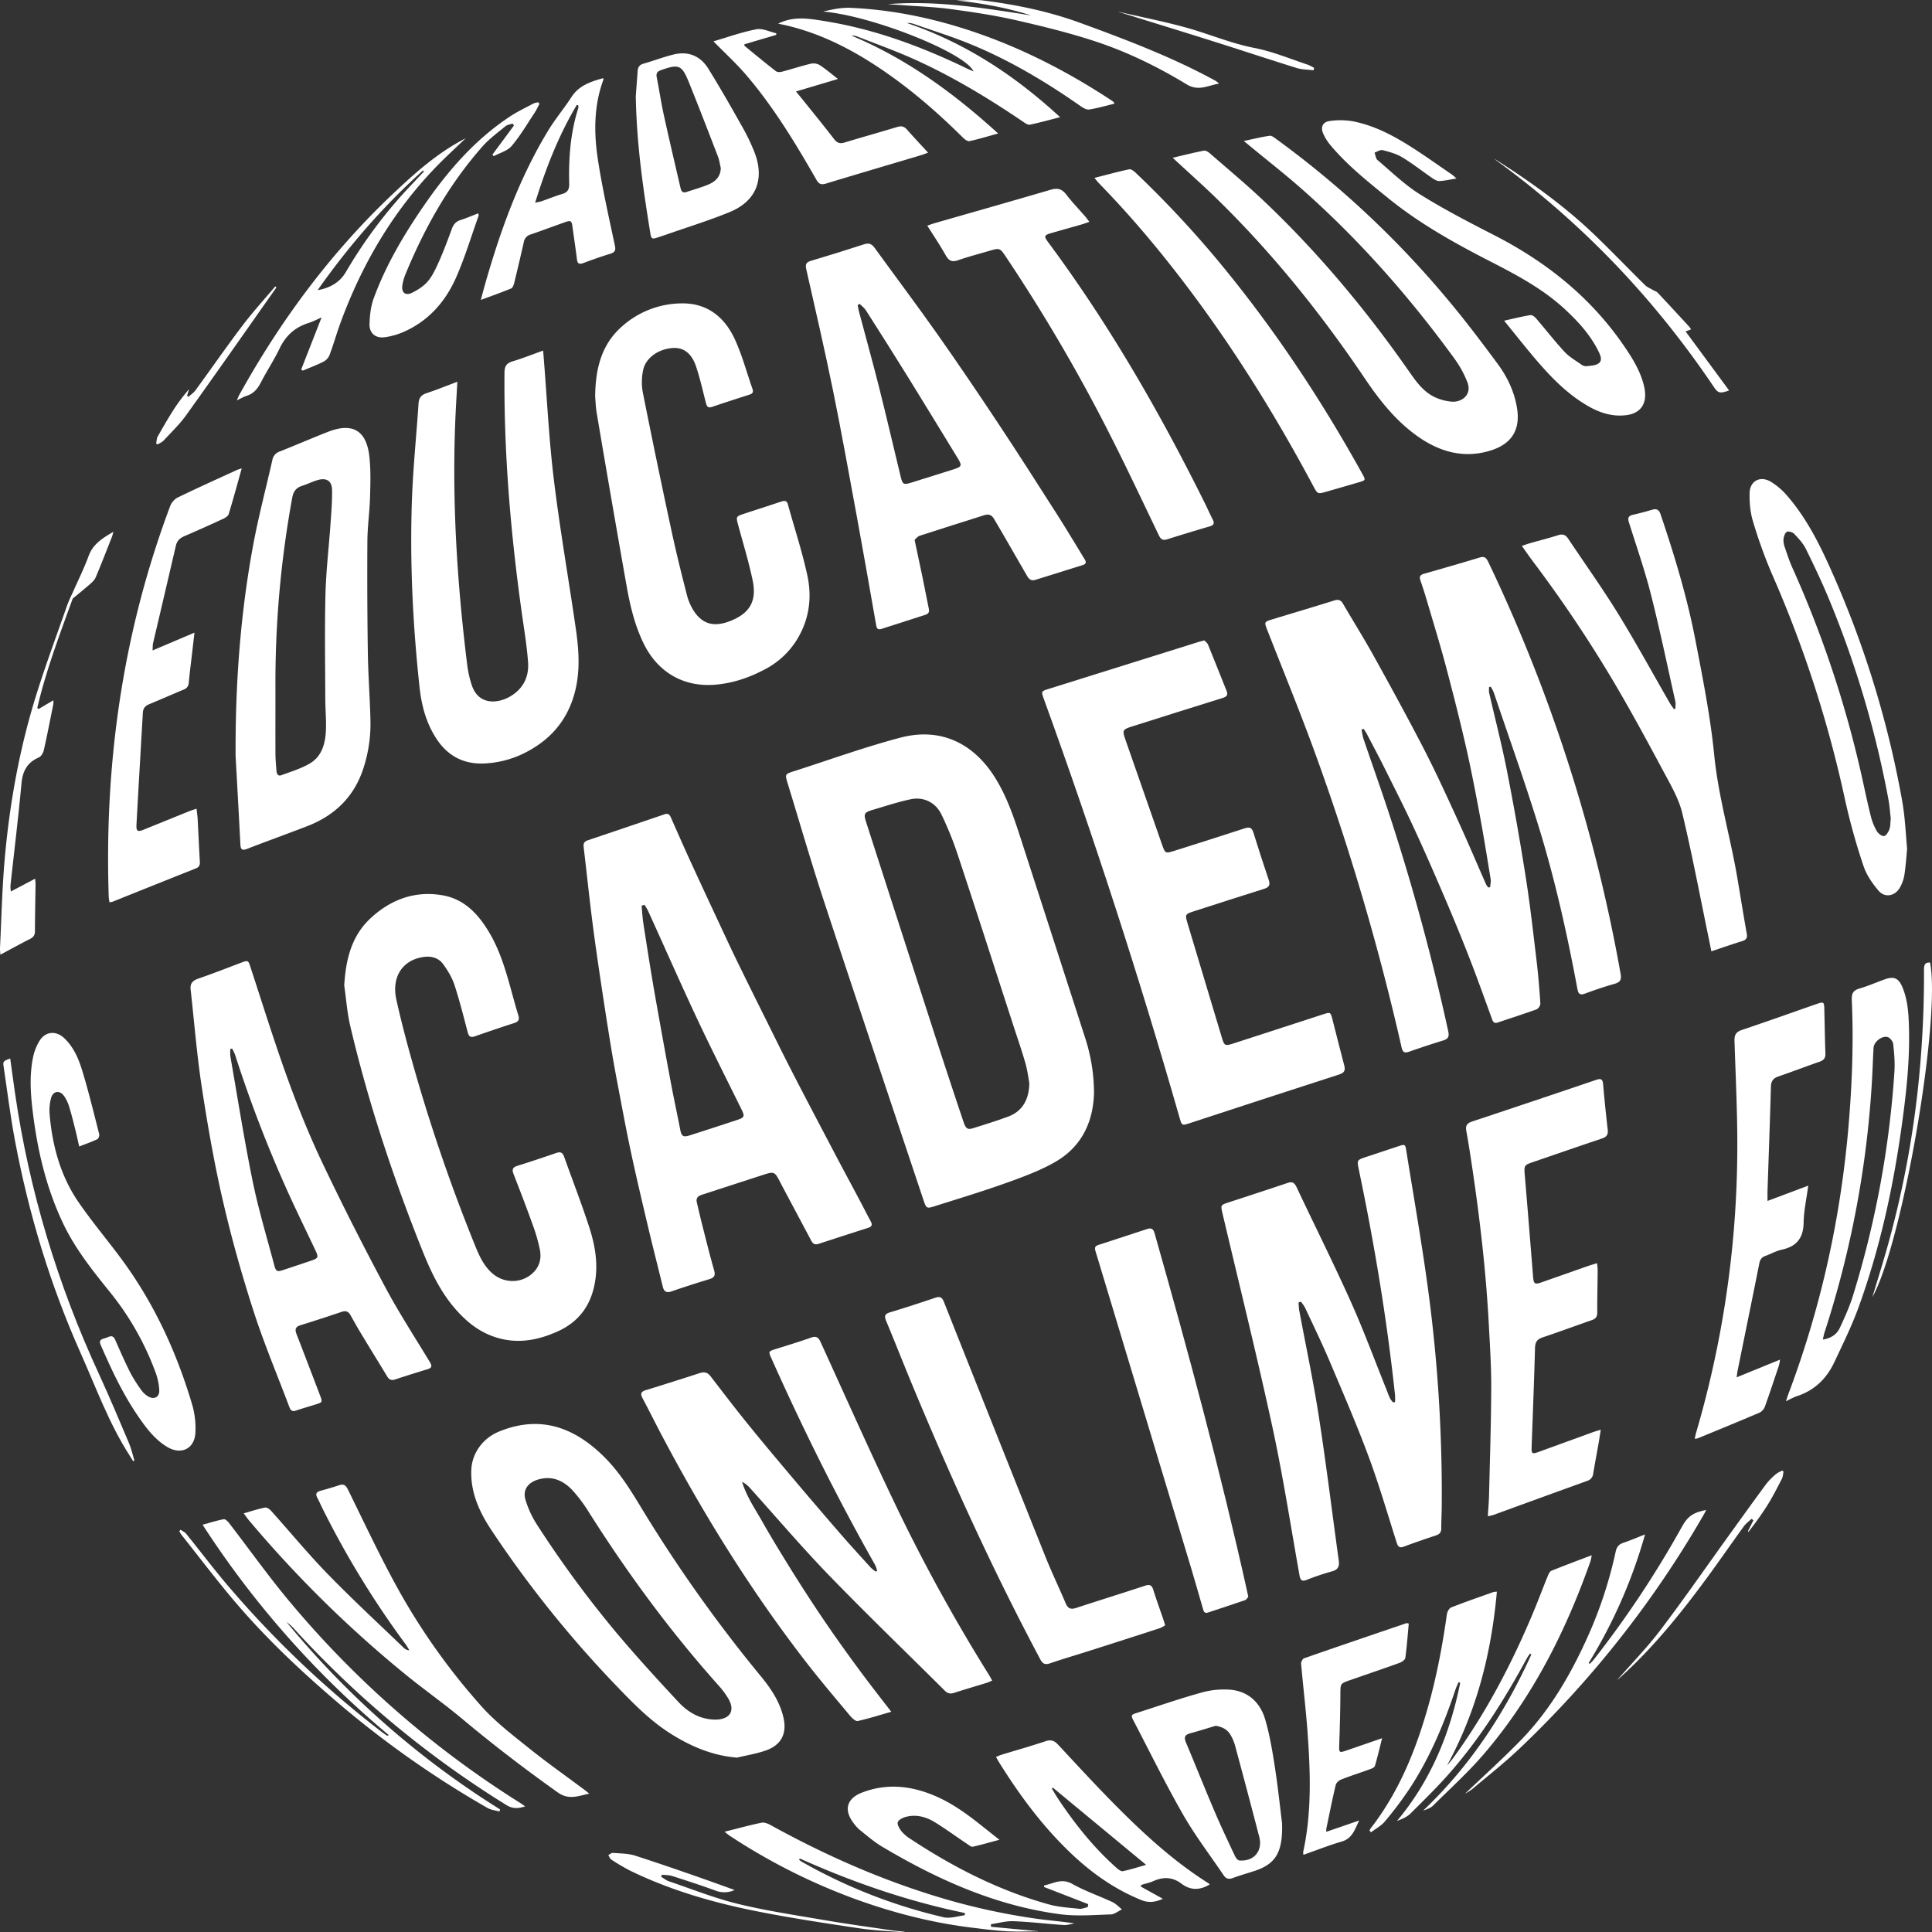 <svg id="Layer_1" data-name="Layer 1" xmlns="http://www.w3.org/2000/svg" viewBox="0 0 1669.7 1670"><rect x="0" y="0" width="1669.7" height="1670" fill="#333333" stroke="none"/><defs><style>.cls-1{fill:#fff;}</style></defs><g id="Layer_2" data-name="Layer 2"><g id="Layer_1-2" data-name="Layer 1-2"><path class="cls-1" d="M1287.82,766.74c.18-2.38.82-4.83.44-7.12-3-18.2-5.87-36.42-9.26-54.54-3.72-19.89-7.52-39.79-12-59.5-5.44-23.7-11.43-47.28-17.68-70.78-4.91-18.44-10.55-36.7-15.94-55-1.79-6.1-3.72-12.18-5.81-18.19-1.13-3.25-.18-4.79,3-5.71,16.17-4.61,32.34-9.25,48.43-14.13,4.36-1.32,5.81.92,7.36,4.16a1381.25,1381.25,0,0,1,57.39,139,1386.49,1386.49,0,0,1,56.86,216.79c.87,4.93-.31,7.09-5.07,8.47q-12.93,3.72-25.57,8.45c-4.55,1.69-5.91.35-6.74-4.1-8.84-47.4-19.32-94.46-33.57-140.52-12-38.82-25.71-77.12-38.72-115.64a33.38,33.38,0,0,0-2.6-4.91l-1.41.29a22.28,22.28,0,0,0,0,4.76c5.16,22.6,11,45,15.47,67.78q9,45.87,16.25,92.08c3.76,23.86,6.44,47.89,9.31,71.87,1.48,12.31,2.46,24.69,3.29,37.06a6.35,6.35,0,0,1-3.26,5c-11,4-22.26,7.54-33.39,11.33-2.84,1-4.1-.06-5.06-2.71-6.37-17.49-12.61-35-19.36-52.36s-13.93-34.85-21.31-52.1c-8.72-20.41-17.6-40.75-26.92-60.89-8-17.32-16.67-34.34-25.19-51.42-5-10.07-10.32-20-15.55-30-.77-1.49-1.81-2.84-2.72-4.25l-1.74.53a60.51,60.51,0,0,0,1.57,7.89c7.76,22.89,15.94,45.65,23.41,68.63a1908.92,1908.92,0,0,1,49.91,184.38c1,4.45-.07,6.58-4.48,7.91-9.84,3-19.6,6.24-29.3,9.64-3.83,1.35-5.55.65-6.5-3.51a2116.46,2116.46,0,0,0-74-252.3c-13.18-36.38-27.89-72.2-42-108.26-2.86-7.35-3-7.36,4.69-9.7,17.65-5.39,35.35-10.63,53-16.14,3.59-1.13,5.72-.52,7.63,2.76,8.87,15.24,18.25,30.18,26.79,45.6,14.62,26.41,29.13,52.9,43,79.73,10.31,20,19.69,40.51,29.08,61,8.57,18.69,16.58,37.64,24.88,56.45a12.36,12.36,0,0,0,1.91,2.47Z" transform="translate(-0.01 0)"/><path class="cls-1" d="M945.49,944.42c-.62,25-10.52,46.56-33.52,59.77-13.3,7.64-28,13-42.56,18.22-20.27,7.27-40.94,13.42-61.44,20-6.81,2.2-7.42,2-9.61-4.54-28.9-86.55-58-173.06-86.49-259.74-11-33.48-20.79-67.38-31.12-101.09-2.43-7.94-2.42-8,5.57-10.58,30.63-9.8,60.93-20.83,92-29,34.14-8.94,62.9,4.4,81.84,34.91,9.67,15.58,15.61,32.62,21.2,49.87Q909.82,810.13,938.17,898A155.24,155.24,0,0,1,945.49,944.42Zm-55.93-8.48c-.69-3.64-1.49-10.48-3.33-17-3-10.53-6.58-20.86-10-31.27-16.08-49.54-32-99.13-48.38-148.58a285.5,285.5,0,0,0-14.26-35.27c-5.06-10.43-15.45-15.41-26.55-13.07s-22,6-32.93,9.19c-7.24,2.15-7.86,3.42-5.55,10.59q29.21,90.68,58.51,181.33,12.6,38.91,25.63,77.68c2,5.88,3.52,7,8.33,5.48,10.27-3.23,20.59-6.4,30.67-10.18C883,960.58,889.52,950.7,889.56,935.94Z" transform="translate(-0.01 0)"/><path class="cls-1" d="M602.11,1038.61c1.62,6.82,3.17,13.67,4.9,20.46,3.3,13,6.53,26,10.18,38.83,1.22,4.34.19,6.26-4,7.54-10.93,3.33-21.82,6.8-32.61,10.56-4.52,1.58-6.71.38-7.8-4.1-4.17-17.12-8.57-34.19-12.63-51.34-5.07-21.43-10.14-42.88-14.76-64.41-4.1-19.14-7.64-38.4-11.31-57.63-2.2-11.54-4.31-23.1-6.2-34.69q-4.59-28.25-8.8-56.55c-2.61-17.59-5.18-35.2-7.4-52.84-2.62-20.88-4.83-41.82-7.29-62.72-.35-3,.85-4.57,3.57-5.49q33.2-11.19,66.35-22.48c3.15-1.08,4.44.33,5.57,2.9,5.46,12.4,10.91,24.8,16.55,37.12,7.87,17.2,15.88,34.34,23.87,51.49,5,10.65,9.9,21.32,15,31.88q12.86,26.4,26,52.68c7.76,15.64,15.45,31.31,23.44,46.83,11.27,21.91,22.74,43.7,34.21,65.5,8,15.31,16.25,30.53,24.35,45.81,3.06,5.77,6,11.62,9.09,17.34,1.61,2.94,1.45,4.72-2.09,5.84Q728.81,1068,707.42,1075c-3.2,1.06-4.9-.14-6.31-2.79L674.92,1023c-.16-.29-.28-.59-.43-.88-5-9.8-5.24-9.91-15.76-6.49L607,1032.4C603.91,1033.4,601.52,1034.72,602.11,1038.61ZM557,782l-2.5.74c.51,5.22.77,10.47,1.57,15.64,2.9,18.69,5.81,37.39,9,56q7,40,14.45,79.93c2.59,14,5.64,27.82,8.32,41.75,1.13,5.89,2.5,7,8.26,5.17q20.52-6.57,41-13.34c6.34-2.09,6.66-3.17,3.74-9.12-12.9-26.2-26.14-52.24-38.53-78.67C587.83,849.23,574.12,818,560,787A44,44,0,0,0,557,782Z" transform="translate(-0.01 0)"/><path class="cls-1" d="M1205.65,1211.63a53,53,0,0,0,0-5.91c-7-65.47-17.8-130.35-31.27-194.79-1.76-8.38-1.75-8.39,6.6-11.16l27.43-9.1c5.83-1.93,6.06-1.92,7,4,6.36,39.82,13.38,79.55,18.77,119.51A1321.49,1321.49,0,0,1,1246,1302.24c-.06,6.21-.43,12.41-.4,18.61,0,3.31-1.34,5-4.43,6.05-9.29,3.1-18.57,6.25-27.73,9.69-3.74,1.41-5.17.38-6.32-3.24-7.92-24.88-15.2-50-24.27-74.44-10.28-27.66-22-54.79-33.52-82-6.68-15.76-14.18-31.17-21.41-46.7a37,37,0,0,0-3.61-5.25l-2,.6a55.49,55.49,0,0,0,.47,6.56c5.7,30.66,12.23,61.19,17,92,6.43,41.43,11.49,83.08,17.24,124.61.69,5-.61,7.87-5.87,9.3a214.61,214.61,0,0,0-21.8,7.33c-4.52,1.76-5.56,0-6.28-4-7.63-42.74-14.22-85.7-23.41-128.1-13.34-61.58-28.57-122.75-43-184.08-1.83-7.73-2-7.7,5.64-10.2,16.75-5.5,33.54-10.9,50.24-16.57,4-1.37,6-.63,7.94,3.42,15.55,33,31.94,65.73,46.89,99,11.22,25,20.68,50.76,30.92,76.18,1,2.57,1.92,5.22,3.13,7.71a18.24,18.24,0,0,0,2.71,3.35Z" transform="translate(-0.01 0)"/><path class="cls-1" d="M1040.79,553.44c.91,1,2.59,2.07,3.21,3.59,5.45,13.3,10.66,26.7,16.06,40,1.57,3.85-.1,5.15-3.55,6.22q-39.52,12.3-79,24.86c-7.1,2.24-7.59,3.39-5.21,10.17q16.1,46,32.13,92.05c2.51,7.2,2.85,7.41,10.2,5.07,20.39-6.48,40.81-12.85,61.13-19.54,4.3-1.41,6.19-.5,7.51,3.76q6.38,20.6,13.27,41c1.42,4.23.28,6.2-4,7.53-20.57,6.43-41.07,13.08-61.58,19.69-6.59,2.12-6.83,2.82-4.81,9.54q15,49.74,29.87,99.49c2,6.82,2.83,7.29,9.72,5q38.91-12.61,77.81-25.27c6.22-2,6.34-2,8,4.33,3.42,13.28,6.65,26.61,10.21,39.86,1.19,4.44-.07,6.42-4.45,7.84q-65,21-129.92,42.32c-5.74,1.88-6.06,1.64-7.76-4.31Q967.09,783.18,902,603.69c-2.2-6.08-2.18-6.28,4-8.23Q971.24,575,1036.46,554.6C1037.54,554.26,1038.66,554,1040.79,553.44Z" transform="translate(-0.01 0)"/><path class="cls-1" d="M770.28,1479.36c-10.22,2.92-19.5,5.9-29,8-1.78.39-4.8-2.36-6.45-4.33-12.55-15-25.25-30-37.26-45.42-48-61.82-89.13-128.08-125.67-197.22-5.65-10.68-11-21.54-16.67-32.19-2-3.78-1.16-5.53,2.8-6.74q23.4-7.21,46.7-14.77c4-1.3,6.77-.66,9.36,2.71,10.54,13.7,21,27.44,31.89,40.88,12.3,15.22,24.9,30.21,37.51,45.17q20.84,24.71,42,49.15c8.87,10.24,18,20.22,27.13,30.25a32.85,32.85,0,0,0,4.3,3.41l1.16-.8a30.15,30.15,0,0,0-1.8-5.06c-32.79-57.89-62.28-117.4-89.45-178.13-2.86-6.4-2.9-6.33,4-8.52,10-3.15,20-6.14,29.83-9.64,4.5-1.6,6.51-.7,8.54,3.75,22.36,49,44.26,98.27,67.66,146.79a1509.52,1509.52,0,0,0,77.43,140.17c1,1.63,1.92,3.32,3.19,5.55a47.68,47.68,0,0,1-4.72,2c-9.36,2.89-18.77,5.59-28.08,8.63-3.39,1.11-5.74.59-8.29-2-33.31-33.17-67.21-65.77-99.9-99.54-23.59-24.37-45.59-50.29-68.33-75.48a22.73,22.73,0,0,0-6.82-5.34c3.85,12.77,11.34,23.52,17.71,34.81s13.22,22.53,20.07,33.66,14,22.45,21.24,33.51,14.47,21.76,22,32.46,15.36,21.54,23.27,32.14S761.49,1468,770.28,1479.36Z" transform="translate(-0.01 0)"/><path class="cls-1" d="M297.51,851.69c1.32-21.9,6-42.33,22.39-57.76,17.37-16.33,38.33-24.32,62.33-20.23,19.35,3.29,31.49,16.66,41,32.89,9.77,16.7,14.71,35.15,19.78,53.57,1.6,5.82,3.19,11.66,5,17.42,1.11,3.59,0,5.41-3.56,6.56q-17,5.5-33.88,11.43c-3.67,1.3-5.32.42-6.31-3.33-3.64-13.72-7.05-27.54-11.48-41-2.08-6.35-5.74-12.38-9.67-17.86s-10.1-7.3-17-6.34c-18,2.52-27.94,17-23.54,36.93,4.74,21.5,10.57,42.79,16.64,64a1504.43,1504.43,0,0,0,51.19,148c3.49,8.65,7.21,17.15,14.24,23.74,9.95,9.33,25,10,35.26,1,6.22-5.42,8.21-12.73,6.74-20.46a147.45,147.45,0,0,0-6.34-22c-5.23-14.6-10.79-29.09-16.44-43.53-1.55-4-.84-5.88,3.34-7.18,11.22-3.5,22.36-7.26,33.48-11.08,3.44-1.19,5.48-.65,6.78,3,7.28,20.46,15.19,40.71,21.87,61.36,5.78,17.86,8.45,36.29,3.14,54.93-4.67,16.37-14.94,27.88-30.48,34.88-18,8.13-36.39,11.25-55.56,4.43-14.13-5-25-14.36-34.51-25.71-12.31-14.76-20.21-31.89-27.26-49.54-25.09-62.87-46.37-127-61.9-192.9C300.05,875.41,299.21,863.45,297.51,851.69Z" transform="translate(-0.01 0)"/><path class="cls-1" d="M790.43,466.58c2.41,11.36,4.63,21.56,6.74,31.79,1.91,9.27,3.66,18.57,5.57,27.84.57,2.75-.27,4.26-3,5.12q-18.91,6-37.76,12.14c-3.15,1-4.22,0-4.78-3.25-5.53-31.68-11.09-63.35-16.9-95C733.65,409.12,727.17,373,719.83,337c-7.11-34.85-15.14-69.52-23-104.22-1-4.27-.2-6.12,4.09-7.4,15.35-4.54,30.61-9.34,45.84-14.26,4-1.31,6.52-.48,9.07,3,18,24.87,36.46,49.36,54.13,74.43,18.15,25.75,35.81,51.85,53.22,78.11s34.52,53.09,51.56,79.77c7.82,12.24,15.18,24.77,22.8,37.15,1.51,2.45.94,3.92-1.75,4.75q-20.58,6.4-41.14,12.85c-3.63,1.14-5.54-.9-7.1-3.6q-10.42-18-20.8-36.06c-2.53-4.38-5.16-8.7-7.67-13.09-1.9-3.34-4.54-4.43-8.23-3.26-18.68,5.93-37.39,11.77-56,17.83C793,463.62,791.66,465.56,790.43,466.58Zm-47.51-204-1.67,1.13c.37,1.85.63,3.72,1.11,5.53,5.82,21.93,11.91,43.78,17.45,65.78,6.45,25.63,12.41,51.38,18.64,77.07,1.61,6.64,2.43,7.06,9.14,5q18.24-5.64,36.44-11.43c7.35-2.33,7.6-3.3,3.61-9.78-13.84-22.52-27.52-45.15-41.44-67.62q-18.71-30.17-37.85-60.06c-1.35-2.15-3.6-3.74-5.43-5.6Z" transform="translate(-0.01 0)"/><path class="cls-1" d="M395.27,329.92c-.55,9.95-1.08,18.54-1.49,27.14-3.46,72.8,1.07,145.24,10,217.46a89,89,0,0,0,4.12,18.08c5.91,17,22.38,15.55,33.05,9.27,11.37-6.68,16.34-17,15.42-29.57-1-14.13-3.39-28.17-5.36-42.23-9.65-69-15.6-138.21-15-207.93.05-5.43,1.57-8.23,6.92-9.83,8.69-2.6,17.15-6,26.47-9.32.23,2.85.4,4.87.56,6.9,2.82,35,4.49,70.06,8.74,104.85,5.29,43.4,12.9,86.51,19.12,129.81,2.89,20.13,3.85,40.33-2.94,60.09C488.27,623.85,476,638,458.29,648.11a86.7,86.7,0,0,1-39.42,11.69c-17.87.88-31.71-6.3-41.5-21.1-8.94-13.52-13.05-28.8-14.76-44.69-5.81-53.8-8.48-107.78-6.6-161.86,1-27.87,3.87-55.68,5.74-83.53.32-4.72,2.27-7.28,6.81-8.8C377.17,337,385.61,333.54,395.27,329.92Z" transform="translate(-0.01 0)"/><path class="cls-1" d="M164.75,855.1c-.56-5.3,1.86-7.69,6.71-9.37,12.65-4.38,25.12-9.27,37.67-14,5.2-1.94,5.51-1.54,7.17,3.52,10.62,32.41,20.71,65,32.32,97.06,8.93,24.68,18.82,49.13,30.08,72.83,17.15,36.1,35.29,71.76,54.11,107,11.89,22.29,25.73,43.54,38.81,65.19,2,3.27,1.49,4.93-2.16,6-9.37,2.86-18.72,5.77-28,8.86-3.28,1.09-5.21.06-6.88-2.7-7.44-12.29-15-24.5-22.42-36.8-3.21-5.31-6.24-10.72-9.27-16.14-1.69-3-3.9-4-7.31-2.88-11.93,4-23.87,7.93-35.88,11.64-4.52,1.39-4.94,3.77-3.39,7.74,6.86,17.64,13.59,35.34,20.33,53,2.18,5.72,2.09,5.87-3.93,7.76-5.6,1.76-11.26,3.35-16.82,5.23-2.95,1-4.58.24-5.67-2.65-10.39-27.65-21.93-54.92-31-83-10.07-31.18-19-62.83-26.39-94.75-7.49-32.39-13.26-65.24-18.29-98.12C170.19,912.31,167.94,883.63,164.75,855.1Zm35.87,51.12-1.55.36a37.44,37.44,0,0,0,.05,6.44c6.32,36.14,12,72.42,19.36,108.37,5,24.26,12.19,48.05,18.55,72,1.5,5.63,2.47,5.93,8.09,4.07q11.63-3.84,23.22-7.76c7-2.36,7.19-3,4-9.71-8.45-17.84-17.16-35.57-25.23-53.58a1127.35,1127.35,0,0,1-43.89-114.7A48.29,48.29,0,0,0,200.62,906.22Z" transform="translate(-0.01 0)"/><path class="cls-1" d="M514.38,342.8c.19-25.39,6-46.17,24.22-61.61a78.31,78.31,0,0,1,50.84-19c22.08-.23,37,12.13,45.74,31.25,6.27,13.72,10.19,28.52,15.2,42.82.91,2.6,0,3.94-2.54,4.75-10.87,3.51-21.74,7-32.58,10.68-3.22,1.08-4.36-.29-5.11-3.21-2.71-10.59-5.1-21.3-8.54-31.66-3.8-11.42-10.66-16.49-19.6-16.08-12.61.58-24,8.35-26.19,19.2a49.26,49.26,0,0,0-.34,18.86q11.85,59.55,24.66,118.92c4,18.83,8.65,37.55,13.45,56.2A47.1,47.1,0,0,0,600.28,529c8.49,12,19.24,12.6,32.27,7.1,16.12-6.81,21.49-17.39,17.9-34.62-3.35-16.11-8.24-31.91-12.51-47.83-1.93-7.17-1.93-7.32,5.24-9.69,10.55-3.47,21.11-6.87,31.65-10.36,2.74-.91,5.06-1.43,6.1,2.31,5.65,20.43,12.31,40.64,16.8,61.32,4.27,19.68,1.54,39-9.58,56.52a70.61,70.61,0,0,1-26.36,24.31c-13.73,7.42-28.35,12.49-44.08,13.71-27.28,2.12-49.41-11-61.45-35.66-7.85-16.07-11.8-33.21-14.87-50.57Q528.25,431.34,515.72,357C514.79,351.51,514.67,345.93,514.38,342.8Z" transform="translate(-0.01 0)"/><path class="cls-1" d="M637,1519c-20.68-1.66-38.71-9.21-55.78-19.69-18.15-11.14-32.92-26.13-47.53-41.34a964.81,964.81,0,0,1-109.06-135.69c-10.26-15.5-18-32.25-17.32-51.63.53-14.87,10.09-27.74,23.92-33.42,35.11-14.4,64.31-4.1,90.06,21,13,12.65,22.62,27.77,31.92,43.17a1246.46,1246.46,0,0,0,104.38,147.32c8.61,10.47,16.23,21.76,19.43,35.31,3.35,14.13-1.72,24.16-15.5,28.91C653.63,1515.68,645.22,1517,637,1519Zm-20.13-32.87h2.45c11.87-.52,16.12-7.94,10.12-18.15a72.18,72.18,0,0,0-8.45-11.36c-41.74-46.75-78.72-97-112.23-150a129.82,129.82,0,0,0-13.38-18c-7.35-8.08-16.46-13-27.93-10.55-9.69,2-16.31,8.3-13.24,18.31a84.74,84.74,0,0,0,9.77,21.11,938.06,938.06,0,0,0,70.87,96.08c16.65,19.67,34.08,38.69,51.66,57.54,8,8.55,18,14.5,30.39,15Z" transform="translate(-0.01 0)"/><path class="cls-1" d="M203.62,653.4c-.31-61.28,4-122.14,15.2-182.37,4.59-24.7,11.06-49,16.59-73.56a9.45,9.45,0,0,1,6.38-7.28c14-5.55,27.75-11.53,41.74-17,21-8.19,33.1-1.31,35.66,21.06,1.35,11.76.94,23.77.61,35.65-.36,12.55-2.2,25.08-2.28,37.62q-.33,48.71.41,97.43c.3,19.42,1.84,38.81,2.24,58.22a123.52,123.52,0,0,1-6,40.52c-8,24.95-24.93,41.22-49,50.45-17.23,6.61-34.58,12.88-51.78,19.53-4.5,1.74-5.43,0-5.63-4Q205.77,691.56,203.62,653.4Zm34.44-57.78c0,18.45-.07,36.89,0,55.34,0,5,.49,10.11.88,15.15.19,2.51,1.2,5,4.22,3.85,8.24-3.06,16.85-5.63,24.37-10,11-6.39,13.76-17.82,14.18-29.61.31-8.63-.54-17.28-.57-25.93-.09-30.19-.6-60.39.14-90.57.49-20.19,2.92-40.34,4.32-60.51.69-10.06,1.6-20.16,1.36-30.21-.19-7.54-4.84-10.36-12.13-8.31-4.69,1.31-9.11,3.59-13.77,5.06-5.12,1.63-7.5,4.87-8.47,10.15A886.73,886.73,0,0,0,238.06,595.62Z" transform="translate(-0.01 0)"/><path class="cls-1" d="M1383.45,1235.6c-.76,4.78-1.32,8.58-2,12.36-1.49,8.51-3.12,17-4.53,25.53a7.25,7.25,0,0,1-5.19,6.33q-40.53,14.63-81,29.43a48.2,48.2,0,0,1-4.89,1.15c.4-6.62.93-12.57,1.07-18.53.73-30.83,1.75-61.65,1.87-92.48.08-18.27-1.12-36.54-2.09-54.79-2.4-45.18-7.58-90.08-14.23-134.82-1.61-10.81-3.24-21.64-5.22-32.39-.86-4.66.65-6.69,5.07-8.16q53.7-17.81,107.25-36c4-1.36,5.54-.6,5.91,3.81,1.13,13.16,2.52,26.31,4,39.45.48,4.21-1.11,6.14-5,7.46-20.13,6.73-40.18,13.7-60.25,20.58-6.77,2.32-7.1,3-6.49,10.33q3.69,44.14,7.2,88.32c.51,6.44,1.43,7.16,7.53,5,13.4-4.69,26.79-9.44,40.19-14.13,2.27-.79,4.59-1.44,7.56-2.36a53.5,53.5,0,0,1,.56,5.65c-.11,12.41-.39,24.81-.38,37.22,0,3.58-1.51,5.24-4.73,6.35-14.18,4.91-28.26,10.16-42.49,14.92-4.82,1.62-6.41,4.21-6.55,9.27-.76,28.38-1.89,56.76-2.92,85.14-.23,6.22.3,6.64,6.27,4.48l46.94-17.08C1378.71,1237,1380.54,1236.51,1383.45,1235.6Z" transform="translate(-0.01 0)"/><path class="cls-1" d="M1013.48,136.35c9.87-2.32,18.36-4.48,27-6.16,1.5-.3,3.71,1.09,5.08,2.29,15.63,13.62,31.6,26.89,46.64,41.14,47.34,44.87,88.88,94.74,126.15,148.22,5.8,8.32,11.92,16.66,21.29,21.22a42.85,42.85,0,0,0,15.34,4.08c7.64.56,17.58-5.44,13.12-17a90.33,90.33,0,0,0-11-20.05c-38.54-53-81.62-102-130.67-145.55-15.13-13.43-31.13-25.88-46.73-38.78l-4.76-3.9c8.14-1.72,15.18-3.46,22.31-4.53,1.68-.26,3.86,1.47,5.53,2.68a824,824,0,0,1,145.6,135.56c16.13,19,31.26,39,46.09,59.06,8.45,11.46,14.56,24.42,16.71,38.8,2.94,19.73-6.37,30.86-23.2,36-22.7,7-43.6,1.2-62.58-12.18-18.71-13.2-32.76-30.77-45.43-49.55-38.17-56.64-80.72-109.68-129.79-157.32-10.54-10.23-21.53-20-32.31-30Z" transform="translate(-0.01 0)"/><path class="cls-1" d="M1315.23,471.79c2.92-1,5.14-1.79,7.42-2.44,8-2.28,16.09-4.31,24-6.84,4-1.26,6.45-.27,8.67,3.07,14.38,21.6,29.52,42.72,43.11,64.8,15.57,25.28,29.78,51.38,44.61,77.1,1.08,1.87,2.43,3.59,3.65,5.37l1.24-.37c0-2.15.4-4.38-.06-6.43-6.91-30.89-13.35-61.9-21.14-92.57-5.33-21-12.53-41.54-19-62.24-1.16-3.68-.27-5.47,3.49-6.33,5.56-1.28,11.1-2.72,16.57-4.36,4-1.19,6,0,7.34,3.92,12.11,35.75,23,71.88,30.16,108.94,6.33,32.83,12.9,65.78,16.2,99,3.61,36.47,14.13,71.35,20.15,107.2,2.65,15.78,5.19,31.57,8,47.33.64,3.63-.46,5.34-4,6.42-8.69,2.67-17.28,5.69-26.62,8.8-.75-3.78-1.35-6.91-2-10-7.56-36.43-14.44-73-23.06-109.19-2.93-12.28-9.65-23.85-15.71-35.16-14.27-26.61-28.61-53.2-44-79.17A1134.4,1134.4,0,0,0,1324.68,485C1321.58,480.87,1318.67,476.61,1315.23,471.79Z" transform="translate(-0.01 0)"/><path class="cls-1" d="M1007,1404.6a25.13,25.13,0,0,1-4.48,2.48q-30,9.75-60.13,19.34c-11.67,3.72-23.43,7.15-35,11.11-4.38,1.49-6.34.26-8.4-3.62-41.22-77.33-77.35-157-110.94-237.92-7.51-18.1-14.67-36.35-22.21-54.44-1.72-4.13-1.22-6,3.35-7.4,13.13-3.93,26.17-8.21,39.17-12.6,3.95-1.33,5.8-.45,7.37,3.5q43.72,110.19,87.76,220.27c5.47,13.64,11.84,26.91,17.58,40.44,1.86,4.36,4.37,5.38,8.83,3.92,19.87-6.51,39.84-12.7,59.68-19.25,4.08-1.35,5.87-.49,7.14,3.56,2.78,8.88,6,17.64,9,26.45C1006,1401.52,1006.36,1402.61,1007,1404.6Z" transform="translate(-0.01 0)"/><path class="cls-1" d="M801.39,195c2.72-.91,4.51-1.61,6.35-2.13C841.15,183.26,874.61,173.8,908,164c5.85-1.72,9.69-.84,13.47,4.07,5.16,6.72,11.08,12.87,16.64,19.28,1,1.18,1.93,2.48,3.35,4.33-2.75,1-4.81,1.76-6.93,2.37-8.78,2.53-17.6,4.94-26.38,7.5-5.63,1.64-6,2.75-2.66,7.27,52.76,71,96.76,147.31,136,226.46,2.25,4.53,4.26,9.19,6.59,13.68,1.75,3.37.81,5-2.74,6q-18.32,5.35-36.53,11.1c-3.68,1.16-5.55.19-7.23-3.33-14.29-29.72-28.31-59.59-43.29-89a1474.58,1474.58,0,0,0-88.83-151.63c-5.26-7.84-5.46-7.94-14.33-5.33-9.09,2.66-18.26,5.07-27.21,8.15-5.2,1.79-7.92.48-10.56-4.23C812.55,212.15,807.08,204,801.39,195Z" transform="translate(-0.01 0)"/><path class="cls-1" d="M1078.81,1380c-.73.8-1.53,2.47-2.76,2.9-10.64,3.68-21.37,7.12-32,10.7-3.44,1.15-3.86-1.4-4.49-3.55-3.45-11.75-6.73-23.55-10.26-35.28q-40.15-133.2-80.37-266.38c-3.9-12.92-4.75-10.71,7.7-14.85,11.46-3.82,23-7.42,34.44-11.29,3.77-1.27,5.62-.49,6.76,3.52,29.18,102.74,57,205.82,80.13,310.13C1078.15,1377.05,1078.4,1378.17,1078.81,1380Z" transform="translate(-0.01 0)"/><path class="cls-1" d="M1500.85,1190.34l37.49-15.3a37.7,37.7,0,0,1-.85,4.84c-4,11.92-7.92,23.87-12.18,35.69a9.68,9.68,0,0,1-4.55,5.22c-17.71,7.58-35.55,14.86-53.37,22.21a16.23,16.23,0,0,1-2.68.5,44,44,0,0,1,1-4.83A881.51,881.51,0,0,0,1501.38,1001c.48-33.76-1.29-67.56-2.35-101.33-.17-5.3,1.28-7.85,6.42-9.57,21.68-7.27,43.2-15,64.79-22.5,5.75-2,6.24-1.68,6.4,4.2.33,12.9.48,25.8.95,38.69.14,4-1.46,5.84-5.1,7.09-11.88,4.11-23.62,8.64-35.51,12.72-4.53,1.55-6.35,4.06-6.48,8.93-.83,30-1.94,60-2.94,90.06-.08,2.38,0,4.76,0,8.6l35.2-13.22c-1.52,11.47-3.83,21.75-4,32.07-.24,13.33-6.16,20.52-18.91,23.28-4.89,1.06-9.41,3.7-14.18,5.4-3.13,1.12-4.52,3.08-5.18,6.36-6.15,30.88-12.48,61.74-18.74,92.6C1501.45,1185.77,1501.31,1187.17,1500.85,1190.34Z" transform="translate(-0.01 0)"/><path class="cls-1" d="M208.93,404.76c-3.89,13.86-7.36,26.75-11.27,39.52-.54,1.76-3,3.3-5,4.2q-16.68,7.71-33.54,15c-3.73,1.62-6.14,4-7.08,8q-9.82,42.21-19.75,84.39c-.36,1.52-.24,3.14-.43,6.27l36.22-15.39c-.85,7.28-1.57,13.5-2.28,19.71-.9,7.79-1.94,15.56-2.62,23.36-.28,3.19-1.55,5-4.5,6.2-10,4.1-19.8,8.5-29.77,12.59-3.45,1.41-5.23,3.65-5.44,7.31-1.85,32.27-3.77,64.52-5.51,96.79-.3,5.75,1,6.43,6.31,4.28,13.17-5.32,26.32-10.69,39.49-16,1.77-.71,3.62-1.24,6.1-2.08.37,3.29.8,6,.95,8.66.67,12.38,1.2,24.77,1.91,37.15.16,2.8-.55,4.63-3.32,5.74q-36,14.31-71.85,28.75a18.84,18.84,0,0,1-2.88.58,36.8,36.8,0,0,1-.68-4.31c-3.88-116.2,12.17-229.28,53.21-338.4a14.25,14.25,0,0,1,6.5-7.19c16.9-8.18,34-15.89,51.09-23.73C205.83,405.72,206.92,405.45,208.93,404.76Z" transform="translate(-0.01 0)"/><path class="cls-1" d="M945.86,153.74c10.75-2.73,20.31-5.34,30-7.42,1.53-.33,3.9,1.34,5.32,2.69a897,897,0,0,1,72.53,77.59c47.1,56.9,87.76,118.15,123.54,182.71,3.13,5.64,3.11,5.76-2.94,7.52q-14.32,4.19-28.68,8.3c-6.68,1.91-7,1.71-10.31-4.44C1105.53,364.87,1072.58,311,1035.1,260c-26.32-35.83-54.53-70.06-85.6-101.9C948.51,157.09,947.67,155.93,945.86,153.74Z" transform="translate(-0.01 0)"/><path class="cls-1" d="M1299.91,277.15c8.46-1.87,15.56-3.66,22.76-4.82,1.51-.24,3.8,1.54,5,3,8.21,9.51,15.91,19.47,24.43,28.69,4,4.34,9.42,7.42,14.32,10.9a7.39,7.39,0,0,0,4.54,1.59c3.72-.48,8.16-.53,10.83-2.63,3.35-2.64,1.26-7.05-.4-10.41-7-14.13-17.46-25.57-28.88-36.16-19.13-17.76-42-29.81-65-41.62-30.69-15.75-60.79-32.52-87.69-54.38-17.6-14.31-35.43-28.43-50.08-45.95a42,42,0,0,1-6.18-9.91c-2.47-5.65-.37-10.12,5.74-10.88a64,64,0,0,1,19.35.16c16.89,3.16,32.22,10.72,46.72,19.62,13.48,8.27,26.32,17.58,39.42,26.47a49.23,49.23,0,0,1,3.93,3.43c-5.51.9-10.08,2-14.7,2.22-2,.11-4.28-1.24-6.07-2.47-8.75-6-17.1-12.61-26.15-18.09-5-3-11.06-4.67-16.85-6.15-2-.51-4.67,1.33-7,2.1.8,2.18,1,5.12,2.51,6.42,12.07,10.2,23.54,21.46,36.85,29.76,20.6,12.84,42.26,24.06,63.9,35.14,45.3,23.19,83.88,54,112.73,96.37,7.37,10.82,14.24,22,17.1,35a33.37,33.37,0,0,1,.76,6.3c.25,10.07-5.59,16.45-15.65,17.85-12.28,1.72-23.25-1.77-33.68-7.77-18.73-10.76-33.27-26.21-47-42.44C1317.06,298.53,1309,288.3,1299.91,277.15Z" transform="translate(-0.01 0)"/><path class="cls-1" d="M1648.19,733.85c-.59,6-1.11,14.14-2.32,22.19a33.37,33.37,0,0,1-3.88,11c-4.16,7.43-13,9.17-18.45,2.75s-10.5-13.69-13.07-21.48a556.43,556.43,0,0,1-15.88-57,1019.63,1019.63,0,0,0-63.26-195.38,413.48,413.48,0,0,1-16.39-45.56c-2.33-7.64-3-16.07-2.87-24.11.17-10.55,9.08-15.38,18.22-10a59.26,59.26,0,0,1,14.37,12.32c16.29,18.86,27.48,40.86,37.53,63.42a858,858,0,0,1,61.5,198.79c1,5.45,1.75,11,2.3,16.48C1646.81,715.38,1647.35,723.53,1648.19,733.85Zm-14.13-26.68c-.65-5.27-1-10.82-2-16.26a865.56,865.56,0,0,0-50.73-171.56c-6.25-15.22-13.33-30.14-20.6-44.91-2.4-4.86-6.33-9.08-10.1-13.07-1.37-1.45-5-2.54-6.4-1.72-1.69,1-2.63,4.14-2.88,6.47a17.4,17.4,0,0,0,1.25,7.17c1.93,5.71,3.81,11.48,6.27,17a939.66,939.66,0,0,1,60.52,182.33c2.42,11,4.73,22,7.48,32.94a50.08,50.08,0,0,0,5.1,12.64c1.22,2.1,4.29,4.56,6.26,4.35,1.79-.19,3.85-3.54,4.67-5.89,1-2.87.79-6.12,1.16-9.49Z" transform="translate(-0.01 0)"/><path class="cls-1" d="M68.46,990.83c-1.31-5.7-2.32-10.46-3.51-15.16-1.69-6.65-3.32-13.32-5.36-19.85a31,31,0,0,0-4.32-8.72c-3.61-5.08-9.34-4.34-11.06,1.69a40.08,40.08,0,0,0-1.34,14c2.34,27.42,9.41,53.53,25.15,76.39,11.37,16.51,24.32,31.93,36.29,48,28.67,38.59,48.49,81.57,62,127.48a73.57,73.57,0,0,1,2.59,23.2c-.55,14.24-12.36,20-24.6,12.51-11.17-6.82-18.69-17.21-25.83-27.77-12.78-18.87-22.38-39.44-31.44-60.28-1.34-3.08-.47-4.56,2.47-5.44a34.08,34.08,0,0,0,4.16-1.44c3.07-1.36,4.7-.32,6,2.7,4.2,9.57,8.4,19.15,13.11,28.47a127.56,127.56,0,0,0,9.71,15.24,18.93,18.93,0,0,0,5.4,4.88c5.09,3.18,10,.82,9.77-5.15a50.81,50.81,0,0,0-3.11-15.22A243.84,243.84,0,0,0,94.48,1116c-15.09-18.69-30-37.51-40.3-59.45-14.37-30.49-21.87-62.8-25.9-96-1.85-15.27-2.87-30.64.11-45.85a44.63,44.63,0,0,1,5.88-15.35c5.32-8.22,14.33-8.75,21.39-2,8.21,7.82,12.45,18.09,15.6,28.51,5.44,17.94,9.85,36.2,14.5,54.38.32,1.27-.58,3.81-1.59,4.28C79.4,986.79,74.32,988.55,68.46,990.83Z" transform="translate(-0.01 0)"/><path class="cls-1" d="M1293.65,1375.62c-4.75,53.06-17.43,103.32-43.11,150.23,1.57-1.86,3.27-3.64,4.7-5.61,28.73-39.22,51.13-82,69.83-126.69,4.35-10.39,8.28-21,12.53-31.39.71-1.73,1.72-4,3.18-4.64,11.16-4.53,22.46-8.71,34.82-13.42a40.21,40.21,0,0,1-1,5c-21.32,60.56-49.87,117.24-91.78,166.32-13.63,16-29.33,30.15-44.27,45-2.17,2.15-5.39,3.26-8.57,4.35,40.62-38.58,70.55-84.32,93.46-134.9l-1.17-.78c-.93,1.41-2,2.77-2.79,4.25-18.81,34.69-39.72,68-65.66,97.84-11,12.67-23.07,24.45-35,36.3-3,2.94-7.2,4.61-11.5,6.25,29.33-35,45.8-75.47,54.66-119.37l-1.41-.66c-.9,2.14-1.94,4.24-2.68,6.44-10.28,30.6-22.69,60.24-40.71,87.19a311.52,311.52,0,0,1-20.39,26.9c-3.16,3.76-7.86,6.22-11.86,9.28l-1.32-1.33a8.28,8.28,0,0,1,.82-1.85c23.49-30.13,37.9-64.63,48.53-100.93,8.09-27.63,13.5-55.82,17.5-84.32.3-2.17,2-5.22,3.84-5.93,12-4.72,24.21-8.91,36.36-13.25A15.85,15.85,0,0,1,1293.65,1375.62Z" transform="translate(-0.01 0)"/><path class="cls-1" d="M210.64,1307.89c6.94-2,12.67-3.87,18.54-5,1.49-.29,3.86,1.4,5.12,2.81,16.35,18.22,31.94,37.18,49,54.7C304.58,1382.27,327,1403,349,1424.15a7.37,7.37,0,0,0,4.77,2.09,53.85,53.85,0,0,0-3.06-5,786.14,786.14,0,0,1-72-117.62c-1.54-3.07-2.89-6.23-4.51-9.25-1.82-3.42-.61-5,2.86-6,5.35-1.45,10.7-3,15.95-4.76,3.9-1.33,5.8-.13,7.61,3.54,13.48,27.36,26.43,55,41,81.79a560.77,560.77,0,0,0,74.62,105.86c12.1,13.51,26.88,24.75,41.11,36.18,15.52,12.46,31.82,23.94,47.78,35.85,1.13.85,2.21,1.76,4.12,3.3-9.86,2.08-17.71,5.72-27.31-1.12-28.09-20-55.43-40.87-81.85-63-16-13.42-33.16-25.45-49.35-38.65a1012.7,1012.7,0,0,1-136.22-134.21C213.44,1311.73,212.46,1310.29,210.64,1307.89Z" transform="translate(-0.01 0)"/><path class="cls-1" d="M1543.47,1211c1-2.84,1.46-4.52,2.08-6.15,28.37-75.21,45.39-153,52.14-233,3-35.84,4.3-71.73,2.71-107.67-.24-5.46,1.13-8.28,6.6-9.86,7.36-2.12,14.42-5.25,21.64-7.86,8.14-2.93,12.15-1.26,15.52,6.76,4.7,11.22,5.33,23.2,5.65,35.11.8,29.65-2.62,59-6.78,88.28-7.36,51.82-18.63,102.79-36.38,152.09-6,16.67-13.89,32.71-21.47,48.77-6.51,13.81-16.79,23.94-31.64,28.94C1550.48,1207.36,1547.63,1209,1543.47,1211Zm31.9-53.31c7.18-1.14,12.1-4.48,14.74-10.21,4.07-8.87,8.21-17.82,11.11-27.11a842.35,842.35,0,0,0,36-194c.54-7.91-.16-16-1-23.88-.23-2.24-2.49-5.35-4.53-6.1-4.87-1.8-12.16,3.83-12.48,9.11-.53,8.63-.76,17.28-1.24,25.91a864.05,864.05,0,0,1-41.18,220.25c-.58,1.72-.86,3.59-1.42,6Z" transform="translate(-0.01 0)"/><path class="cls-1" d="M672.53,20.44c13.51-6.87,27.09-4.31,40.62-2.13,43.25,7,83.78,22.14,123,41.11,1.58.76,3.2,1.4,5.23,2.29-7.3-16.21-88.27-48.31-130-51.71,8.69-2.08,16.12-3.6,24.32-3.21,32.44,1.52,64,7.6,94.86,17.17,46.35,14.36,89.22,36,129.69,62.59a23.48,23.48,0,0,1,2.35,1.75c.2.17.2.57.44,1.34-7.27,1.75-14.45,3.85-21.78,5-2.27.36-5.22-1.43-7.37-2.93C904.06,70.85,873,52.27,839.29,38.39,823.18,31.74,806.46,26.56,790,20.77a16,16,0,0,0-6.2-.88c50,16.93,93,45.05,132.4,81.38-9.44,2.41-17.72,4.72-26.11,6.48-1.65.34-3.94-1.21-5.62-2.35C854.42,85,823.42,66.22,790.28,51.28,774.09,44,757.3,38,740.75,31.47a11,11,0,0,0-4.82-.65c47.42,19.79,88.12,49.44,126.71,84.55-9.08,2.5-16.85,4.89-24.76,6.6-1.61.34-4.15-1.51-5.63-3-19.51-19.37-40.07-37.5-62.48-53.46-27.88-19.84-57.52-36.07-91.23-43.79C676.66,21.3,674.76,20.92,672.53,20.44Z" transform="translate(-0.01 0)"/><path class="cls-1" d="M1108,1575.66c.83,25.72-5.93,35.38-23.84,41.3-6.19,2-12.48,3.79-18.58,6.06-3.49,1.29-6,.76-8-2.26-11.77-17.43-24.63-34.23-35.06-52.43-15.16-26.45-28.61-53.89-42.71-80.95-2.67-5.11-2.44-5.4,3-7.12,18.5-5.91,36.87-12.3,55.57-17.48a71.76,71.76,0,0,1,25-2.46c15.6,1.38,25.85,11.28,30.08,25.77,4,13.7,6.32,28,8.5,42.13C1104.69,1546.28,1106.58,1564.47,1108,1575.66Zm-57.24-84.2c-7.47,2.22-14.91,4.56-22.42,6.63-4.45,1.22-5.18,3.49-3.46,7.6,8.33,19.86,16.3,39.87,24.75,59.67,5.56,13.05,11.67,25.88,17.7,38.73.73,1.56,2.39,3.7,3.76,3.8,12.61,1,20.38-8.24,17.21-20.42q-10.21-39.32-20.81-78.54a39.77,39.77,0,0,0-3.93-9.43c-2.72-4.72-7.07-7.09-12.82-8Z" transform="translate(-0.01 0)"/><path class="cls-1" d="M549.47,83.16c.35-4.69,1-13.3,1.63-21.93.23-3.31,1.69-5.22,5-6.19,8.6-2.47,17-5.66,25.66-7.85,12.89-3.28,23.49,1,30.41,12.18,9.88,15.95,19.22,32.24,28.4,48.6a173.84,173.84,0,0,1,11.89,24.67c8.41,22.93.67,41.43-22,50.71-17.64,7.23-35.94,12.84-53.94,19.16-2.16.75-4.34,1.44-6.5,2.18-7,2.37-7.07,2.39-8.24-4.75C555.76,162.55,550.26,125.11,549.47,83.16Zm73.46,62.06c-.79-3.32-1.23-6.77-2.44-9.93-8.21-21.33-16.43-42.66-25-63.87-6.18-15.38-8.78-16.29-24.25-10.79-3.22,1.14-4.34,2.71-3.66,6.15,2.15,10.88,3.77,21.88,6.15,32.72,4.53,20.74,9.44,41.39,14.2,62.07.66,2.84,1.34,5.69,5.39,4.34,6.34-2.12,12.84-3.88,19-6.48S622.74,152.6,622.93,145.22Z" transform="translate(-0.01 0)"/><path class="cls-1" d="M1045.42,1628.64c-8.44,5.09-16.58,5.18-24.27-.65s-15.62-6.13-24.21-2.34c-3.37,1.48-7.05,2.26-10.59,3.37-.16.46-.31.92-.47,1.39L1005,1641c-6.23,2.82-12,3.79-18.62,1.1-22.6-9.15-42.11-22.8-59.73-39.38-25-23.55-45.3-50.88-63.37-79.94-.77-1.23-1.43-2.53-2.48-4.42,1.84-.72,3.38-1.43,5-1.93,12.64-3.86,25.37-7.46,37.91-11.64,4.61-1.53,7.43-.53,10.62,2.89,17.14,18.38,34.14,36.91,51.88,54.69,24.11,24.18,49.39,47.08,78.45,65.38A4.32,4.32,0,0,1,1045.42,1628.64Zm-54.92-17L910,1545l-1,.69c2.14,3.45,4.17,7,6.43,10.35,14.35,21.31,30.33,41.26,49.64,58.34,1.5,1.33,3.82,3.09,5.36,2.76,6.9-1.47,13.65-3.65,20.07-5.47Z" transform="translate(-0.01 0)"/><path class="cls-1" d="M415.55,259.21c1.36-5,2.35-8.91,3.44-12.74,13.26-46.62,29.51-92.05,54.82-133.7,6.08-10,13.73-19.06,20.1-28.92,6.52-10.08,16.71-13.29,27.23-16.27.22.41.55.74.48.92-8.36,22.4-8.45,45.65-5,68.66,3.8,25.13,9.49,50,14.76,74.86,1,4.46,0,6.07-4.08,7.33-7.8,2.38-15.5,5.12-23.15,8-3.53,1.3-5.06.59-5.53-3.28-1.14-9.39-2.6-18.75-3.85-28.12-.68-5.09-1.42-5.68-6.25-4-10,3.54-19.95,7.26-30,10.72a8.17,8.17,0,0,0-5.8,6.53q-4,17.66-8.29,35.25c-.43,1.76-1.3,4.27-2.63,4.82C433.61,252.67,425.18,255.63,415.55,259.21Zm47-84c2.75-.65,4.28-.88,5.72-1.38,5.86-2,11.6-4.43,17.55-6.16,4.77-1.39,6.24-4,6.12-8.89-.58-22.13,1.06-44,7.84-65.31a8.45,8.45,0,0,0,0-2.46l-1.28-.32c-15.59,26.14-26.63,54.31-36,84.5Z" transform="translate(-0.01 0)"/><path class="cls-1" d="M431.65,1565.58c-3.41-1-7.19-1.31-10.18-3a848.3,848.3,0,0,1-130.31-91.78c-30.57-26.12-59.86-53.64-86.08-84.16-16.69-19.42-32.11-39.92-48.08-60a31.69,31.69,0,0,1-2-3.24l1-1.38c1.64,1.13,3.66,2,4.86,3.45,11.8,14.59,23.12,29.6,35.25,43.92A873.42,873.42,0,0,0,329.2,1496.24c1.67,1.3,3.41,2.51,5.16,3.72.17.12.57-.09,1.81-.32a807.26,807.26,0,0,1-161.08-181.91c6.67-1.82,12.39-3.67,18.26-4.76,1.32-.25,3.51,1.83,4.67,3.33,17.34,22.5,33.79,45.73,52,67.51a842.87,842.87,0,0,0,199.9,174.57c1.2.75,2.32,1.62,3.94,2.76-6,1.94-10.79,2.2-16.17-1.13a860.32,860.32,0,0,1-183.35-152.2,38.54,38.54,0,0,0-6.69-6,758.81,758.81,0,0,0,184.52,161.93Z" transform="translate(-0.01 0)"/><path class="cls-1" d="M1217.52,1403.13c-.94,10-1.64,19.92-3,29.73-.23,1.67-3.08,3.57-5.11,4.3-14.28,5.15-28.67,10-43,15-8.08,2.8-7.92,3.07-8,11.54-.06,14.85-.49,29.7-1,44.55-.2,6.36,0,6.73,6.07,4.66,9.85-3.38,19.69-6.81,31-10.71-2.21,8.77-4,16.45-6.23,24-.38,1.26-2.64,2.23-4.23,2.81-8.28,3-16.69,5.7-24.89,8.9-2,.76-4.3,2.83-4.74,4.7-3,12.54-5.49,25.18-8.13,37.8a17.26,17.26,0,0,0,0,2.69l28.43-9.78c-3.72,7.28-5.67,15.45-15.06,18.19-11.07,3.23-21.84,7.52-33.16,11.5a11.39,11.39,0,0,1-.17-2.67c7.35-33.75,6.24-67.86,3.84-101.95-1.43-20.18-3.9-40.28-5.66-60.44-.14-1.56,1.24-4.34,2.53-4.79,29.45-10.28,59-20.3,88.5-30.36C1215.79,1402.71,1216.15,1402.89,1217.52,1403.13Z" transform="translate(-0.01 0)"/><path class="cls-1" d="M616.57,35.73c12.16-3.55,24.48-8,37.18-10.43,5.31-1,11.44,2.19,17.2,3.47l-.17,1.4-27.42,8.09c0,.77-.07,1.24.1,1.38,8.95,7.32,17.86,14.71,27,21.8,1.22,1,3.73,1,5.41.51,8.36-2.2,16.59-4.92,25-6.93a10.73,10.73,0,0,1,7.54,1.23c5.16,3.34,9.86,7.39,15.78,12L687.9,79.05c2.22,2.7,3.84,4.62,5.41,6.58,9.19,11.46,18.51,22.82,27.46,34.47,2.62,3.41,5.06,4.31,9.14,3.07,15.15-4.61,30.41-8.85,45.56-13.44,3.43-1,5.83-.62,8.23,2.1,5.81,6.57,11.83,13,18.41,20.11-2.54.92-4.11,1.57-5.74,2.06-27.54,8.21-55.1,16.31-82.59,24.67-4.07,1.24-6.1.38-8.21-3.31-18.19-31.77-37.13-63.09-61.07-91C635.93,54.42,626.15,45.49,616.57,35.73Z" transform="translate(-0.01 0)"/><path class="cls-1" d="M940.5,1645.63l-38.23-14.84c.05-.45.11-.9.16-1.34,7.93-1.56,15-6.54,24.21-1.34,11.05,6.21,23.24,10.35,34.77,15.74,3.06,1.43,5.51,4.16,8.24,6.3-3.22,1.52-6.41,4.25-9.68,4.36-14.61.44-29.45,1.74-43.83-.17-55.78-7.39-106.07-30-153.94-58.49-6.82-4.06-12.9-9.4-19.15-14.37a32.88,32.88,0,0,1-5.55-6.17c-8.5-11.34-5.59-21.1,7.63-26.16,21.4-8.18,42.29-5.86,62.89,2.9,14.42,6.13,27,15.19,39.17,24.83L863.73,1590c-8.41,2.24-15.63,4.36-23,6-1.34.29-3.22-1.3-4.69-2.28-9.34-6.27-18.45-12.92-28-18.83-7.36-4.54-15.64-6.94-24.37-4.88-2.93.69-6.93,2.49-7.75,4.76-.76,2.09,1.59,5.89,3.46,8.22a34.06,34.06,0,0,0,7.87,6.53c37.14,24.48,76.45,44.49,119.48,56.4,8.37,2.31,17.28,2.78,26,3.71,2.36.25,4.88-.91,7.32-1.42Z" transform="translate(-0.01 0)"/><path class="cls-1" d="M466.27,89.62c-1.42,2.65-2.63,5.45-4.3,7.95-6.41,9.65-12.31,19.77-19.76,28.56-3.63,4.27-10.28,6-15.56,8.87l-1.06-1.41,18.61-25.14-1.2-1.67c-2.1.75-4.6,1-6.21,2.34-6.77,5.59-14,10.87-19.75,17.39-28.75,32.51-49.79,69.79-66.3,109.74a44.24,44.24,0,0,0-3,10.32c-.91,6.11,2.51,9.21,8.08,6.57,5.28-2.52,10.7-6,14.32-10.47,4.31-5.32,7.16-12,10-18.36,3.86-8.81,7.16-17.88,10.53-26.9,1.36-3.63,3.48-6,7.28-7.21,5.1-1.64,10-3.78,15.42-5.85.13,1,.41,1.67.24,2.16-6.3,17.66-11.72,35.72-19.22,52.87-9.27,21.19-24,38.07-45.8,47.57a62.1,62.1,0,0,1-15.92,4.49c-7.89,1.13-13.51-3.32-13.3-11.24.19-7.55,1.07-15.47,3.65-22.48,10.54-28.68,26-54.85,43.26-79.9,20.61-29.9,44.07-57.17,74.76-77.32,6.38-4.18,13.33-7.49,20.08-11.09a17.24,17.24,0,0,1,4-1Z" transform="translate(-0.01 0)"/><path class="cls-1" d="M626.16,1583.06c11.42-2.86,21.65-5.67,32-7.83,2.34-.49,5.42.77,7.71,2,47,25.94,95.86,47.56,147.39,62.94a562.4,562.4,0,0,0,82.94,18.12c10.72,1.49,21.54,2.27,32.43,4-3.16.5-6.35,1.59-9.46,1.38-14.44-1-28.83-2.74-43.28-3.3-6.45-.25-13,1.66-19.49,2.59l.06,2.23L897,1669l0,.15c-9.08,0-18.19.42-27.24-.12-10.2-.6-20.36-1.93-30.51-3.18-34.39-4.24-67.72-12.88-100.25-24.68a523.86,523.86,0,0,1-108.58-54.81C629.3,1585.55,628.21,1584.62,626.16,1583.06Zm65.11,23.13-.67,1.13a27.55,27.55,0,0,0,2.27,1.62,455.58,455.58,0,0,0,122.59,48c5.7,1.32,12.25-1,18.4-1.71v-1.94c-49.37-10.19-96.69-26.51-142.59-47.1Z" transform="translate(-0.01 0)"/><path class="cls-1" d="M402.46,119.49c-8.87,8.53-16.94,15.89-24.55,23.69-37.9,38.88-64.79,84.6-83.46,135.33-3.44,9.35-6.16,19-9.62,28.29a11.63,11.63,0,0,1-5.17,5.73c-5.78,2.94-11.9,5.22-17.88,7.76l-1.5-.86c5.67-14.51,11.34-29,17.63-45.07-4.56,2-7.78,3.71-11.21,4.77-11.74,3.65-19.79,11-25.12,22.15-4.77,10-11,19.3-16.07,29.16-2.83,5.51-6.26,9.74-12.35,11.64-2.57.8-4.94,2.26-8.45,3.93,1-2.25,1.37-3.41,1.95-4.46,36-65,79.85-124.07,134.08-175.1C359.28,149,378.25,132,402.46,119.49Zm-36,28.63-.94-.75c-34.09,30.67-64,65-91,103.38,11.59-2,19.56-7.42,24.36-15.59a406.78,406.78,0,0,1,52.3-70.77c5.08-5.45,10.21-10.85,15.31-16.27Z" transform="translate(-0.01 0)"/><path class="cls-1" d="M1266.14,1550.17c15.39-14.68,32.12-29.76,47.84-45.84,25.91-26.49,44.11-58.16,59.06-91.78a369.61,369.61,0,0,0,23.31-71.62c.87-4,2.66-6.25,6.52-7.56,6-2,11.8-4.52,18.85-7.27A439.68,439.68,0,0,1,1373,1437.21l1,.75c1.23-1.32,2.55-2.57,3.66-4a878.56,878.56,0,0,0,76-114.61c4.92-8.81,9.44-12.11,20.91-14.38-1,2-1.78,3.46-2.62,4.91a894.15,894.15,0,0,1-158.69,201.26c-13,12.35-27.13,23.45-40.83,35A46,46,0,0,1,1266.14,1550.17Z" transform="translate(-0.01 0)"/><path class="cls-1" d="M62.87,517.26c-11.1,30.59-23.34,62.9-30.64,94.62l1.1.88,12.78-7.55a19.59,19.59,0,0,1,0,3.25c-2.67,13.28-5.24,26.58-8.21,39.79-.54,2.37-2.29,5.47-4.3,6.34-9.94,4.32-14,11.61-15,22.3-2.74,29.55-6.34,59-9.55,88.51a31.6,31.6,0,0,0,.35,5.05l21-11.08c.16,2.34.36,3.72.34,5.1-.18,13.39-.49,26.77-.53,40.15,0,3.4-1.19,5.31-4.23,6.84-8.4,4.24-16.64,8.8-25.69,13.62-.11-2.47-.35-4.34-.26-6.2,1.27-25.57,1.81-51.21,4.07-76.7,4.25-48,12.8-95.3,27.17-141.34C39.42,574.7,49,549,58.05,523.13a101.84,101.84,0,0,1,4.55-10.39Z" transform="translate(-0.01 0)"/><path class="cls-1" d="M767.25,3.59c41.83-3.41,82.86,3.32,123.93,9.74-21.24-6.74-43-10.59-64.94-13,7.84,0,16-.84,23.83.15,28.44,3.58,56.47,9.42,83.45,19.27,39.38,14.4,78.6,29.24,115.57,49.3a17.16,17.16,0,0,1,4.48,3.21c-9.34,1.47-17.68,6.94-28,.65-24.17-14.66-49.63-27.25-76.4-36.29C926,28.81,902.21,23,878.42,17.53c-18.82-4.3-38-7.12-57.18-9.73C807.72,6,794,5.54,780.38,4.51,776,4.17,771.63,3.9,767.25,3.59Z" transform="translate(-0.01 0)"/><path class="cls-1" d="M8.83,914.76c1.47,10.59,2.8,20.73,4.29,30.85,12.32,84.07,36.74,164.51,72.3,241.64,9.15,19.85,17.6,40,26.14,60.16,2,4.75,3.09,9.88,4.59,14.84l-1.08.55c-.95-1.54-1.88-3.09-2.86-4.61-18-27.87-29.21-59-42.6-89C43.42,1110.4,24.86,1049.16,13,986c-4.09-21.6-6.74-43.46-10-65.2C2.54,917.41,3.25,916.76,8.83,914.76Z" transform="translate(-0.01 0)"/><path class="cls-1" d="M1291.62,137.31c30.62,19.36,60.08,40.39,86.33,65.53,14.84,14.23,29.07,29.09,43.72,43.53,1.86,1.84,4.53,2.87,6.85,4.24,1.37.81,3.09,1.26,4.13,2.37,9.29,9.86,18.46,19.83,27.64,29.79a11.86,11.86,0,0,1,1.15,1.9l-4.68,1.77,37.59,51c-7.77,2.81-9.54,2.37-13-2.76-51.39-76.29-113.83-142-188.28-196.1C1292.57,138.18,1292.08,137.76,1291.62,137.31Z" transform="translate(-0.01 0)"/><path class="cls-1" d="M781.67,1670c-13.1-1.13-26.31-1.58-39.29-3.53-29.3-4.39-58.64-8.79-87.69-14.55-37.93-7.51-75-18.15-110-35.18a173.12,173.12,0,0,1-16.42-9.67c-1.19-.75-1.72-2.55-2.55-3.86,1.36-.66,2.78-2,4.08-1.87,6.46.54,13.21.44,19.27,2.41,28.77,9.35,57.35,19.31,85.82,29.67a21.22,21.22,0,0,1-16.53.51c-12.37-4.55-24.92-8.61-37.47-12.63-2.77-.89-5.87-.76-8.81-1.1-.23.58-.45,1.17-.67,1.76,2.22,1.33,4.28,3.1,6.68,3.91,19.84,6.73,39.43,14.59,59.72,19.54,24.7,6,50,9.78,75.06,14.08,19,3.26,38.14,5.87,57.23,8.7,3.84.57,7.73.87,11.59,1.29Z" transform="translate(-0.01 0)"/><path class="cls-1" d="M1541.4,1271.8c-.46,2.11-.49,4.44-1.44,6.28-4.06,7.8-8,15.68-12.7,23.11-4.86,7.7-10.25,15.08-15.87,22.33a.39.39,0,1,1-.66-.42l4.65-9.25-1.65-1.22c-2.22,2.12-4.82,4-6.6,6.42-10.63,14.66-20.9,29.58-31.62,44.17-22.53,30.66-46.31,60.26-74.63,85.91-1.27,1.15-2.59,2.25-3.4,2.94,12.35-14.14,26-28.08,37.63-43.46,20.32-26.75,39.43-54.41,59.08-81.67,10.68-14.82,21.34-29.66,32.19-44.36a56.57,56.57,0,0,1,8.21-8.38c1.59-1.41,3.72-2.22,5.61-3.3Z" transform="translate(-0.01 0)"/><path class="cls-1" d="M1618.19,1121c4.58-15.3,9.28-30.17,13.46-45.18a842.64,842.64,0,0,0,25.71-133.31,917.87,917.87,0,0,0,5.43-104c0-3.74.25-7,5.24-6.64C1677.61,880.18,1644.14,1074.75,1618.19,1121Z" transform="translate(-0.01 0)"/><path class="cls-1" d="M238.89,248.45c-25.95,36.83-51.74,73.77-78,110.39-5.66,7.9-12.84,14.73-19.48,21.91-1.34,1.44-3.39,2.21-5.12,3.3l-1.33-.73c.43-2,.39-4.33,1.36-6.06,4.56-8.08,9.19-16.13,14.2-23.93a153.47,153.47,0,0,1,12.93-17l-1.8,5.67,1.2.95c2.05-1.86,4.49-3.44,6.09-5.62,13.56-18.58,26.66-37.51,40.55-55.84,8.91-11.77,18.91-22.71,28.42-34Z" transform="translate(-0.01 0)"/><path class="cls-1" d="M1135.24,60.73c-4.83-.61-9.88-.51-14.46-1.93-23.78-7.38-47.41-15.25-71.15-22.74-27.72-8.74-55.5-17.27-83.88-26.08,19.76,4.54,39.14,8.35,58.15,13.52,20.06,5.45,39.43,13.87,59.72,17.84C1100,44.53,1115,50.85,1130.46,56a38,38,0,0,1,5.27,2.72C1135.57,59.4,1135.4,60.06,1135.24,60.73Z" transform="translate(-0.01 0)"/><path class="cls-1" d="M61.32,517.82a25.38,25.38,0,0,1,1.28-5.08c4.66-10.77,10-21.26,14-32.27,3.8-10.35,12-15.35,21.4-20.88-.53,1.92-.74,3.08-1.16,4.14-4.61,11.67-9.12,23.39-14,34.94-1,2.49-3.29,4.67-5.42,6.48-5.26,4.5-10.28,8.71-15.68,13Z" transform="translate(-0.01 0)"/></g></g></svg>